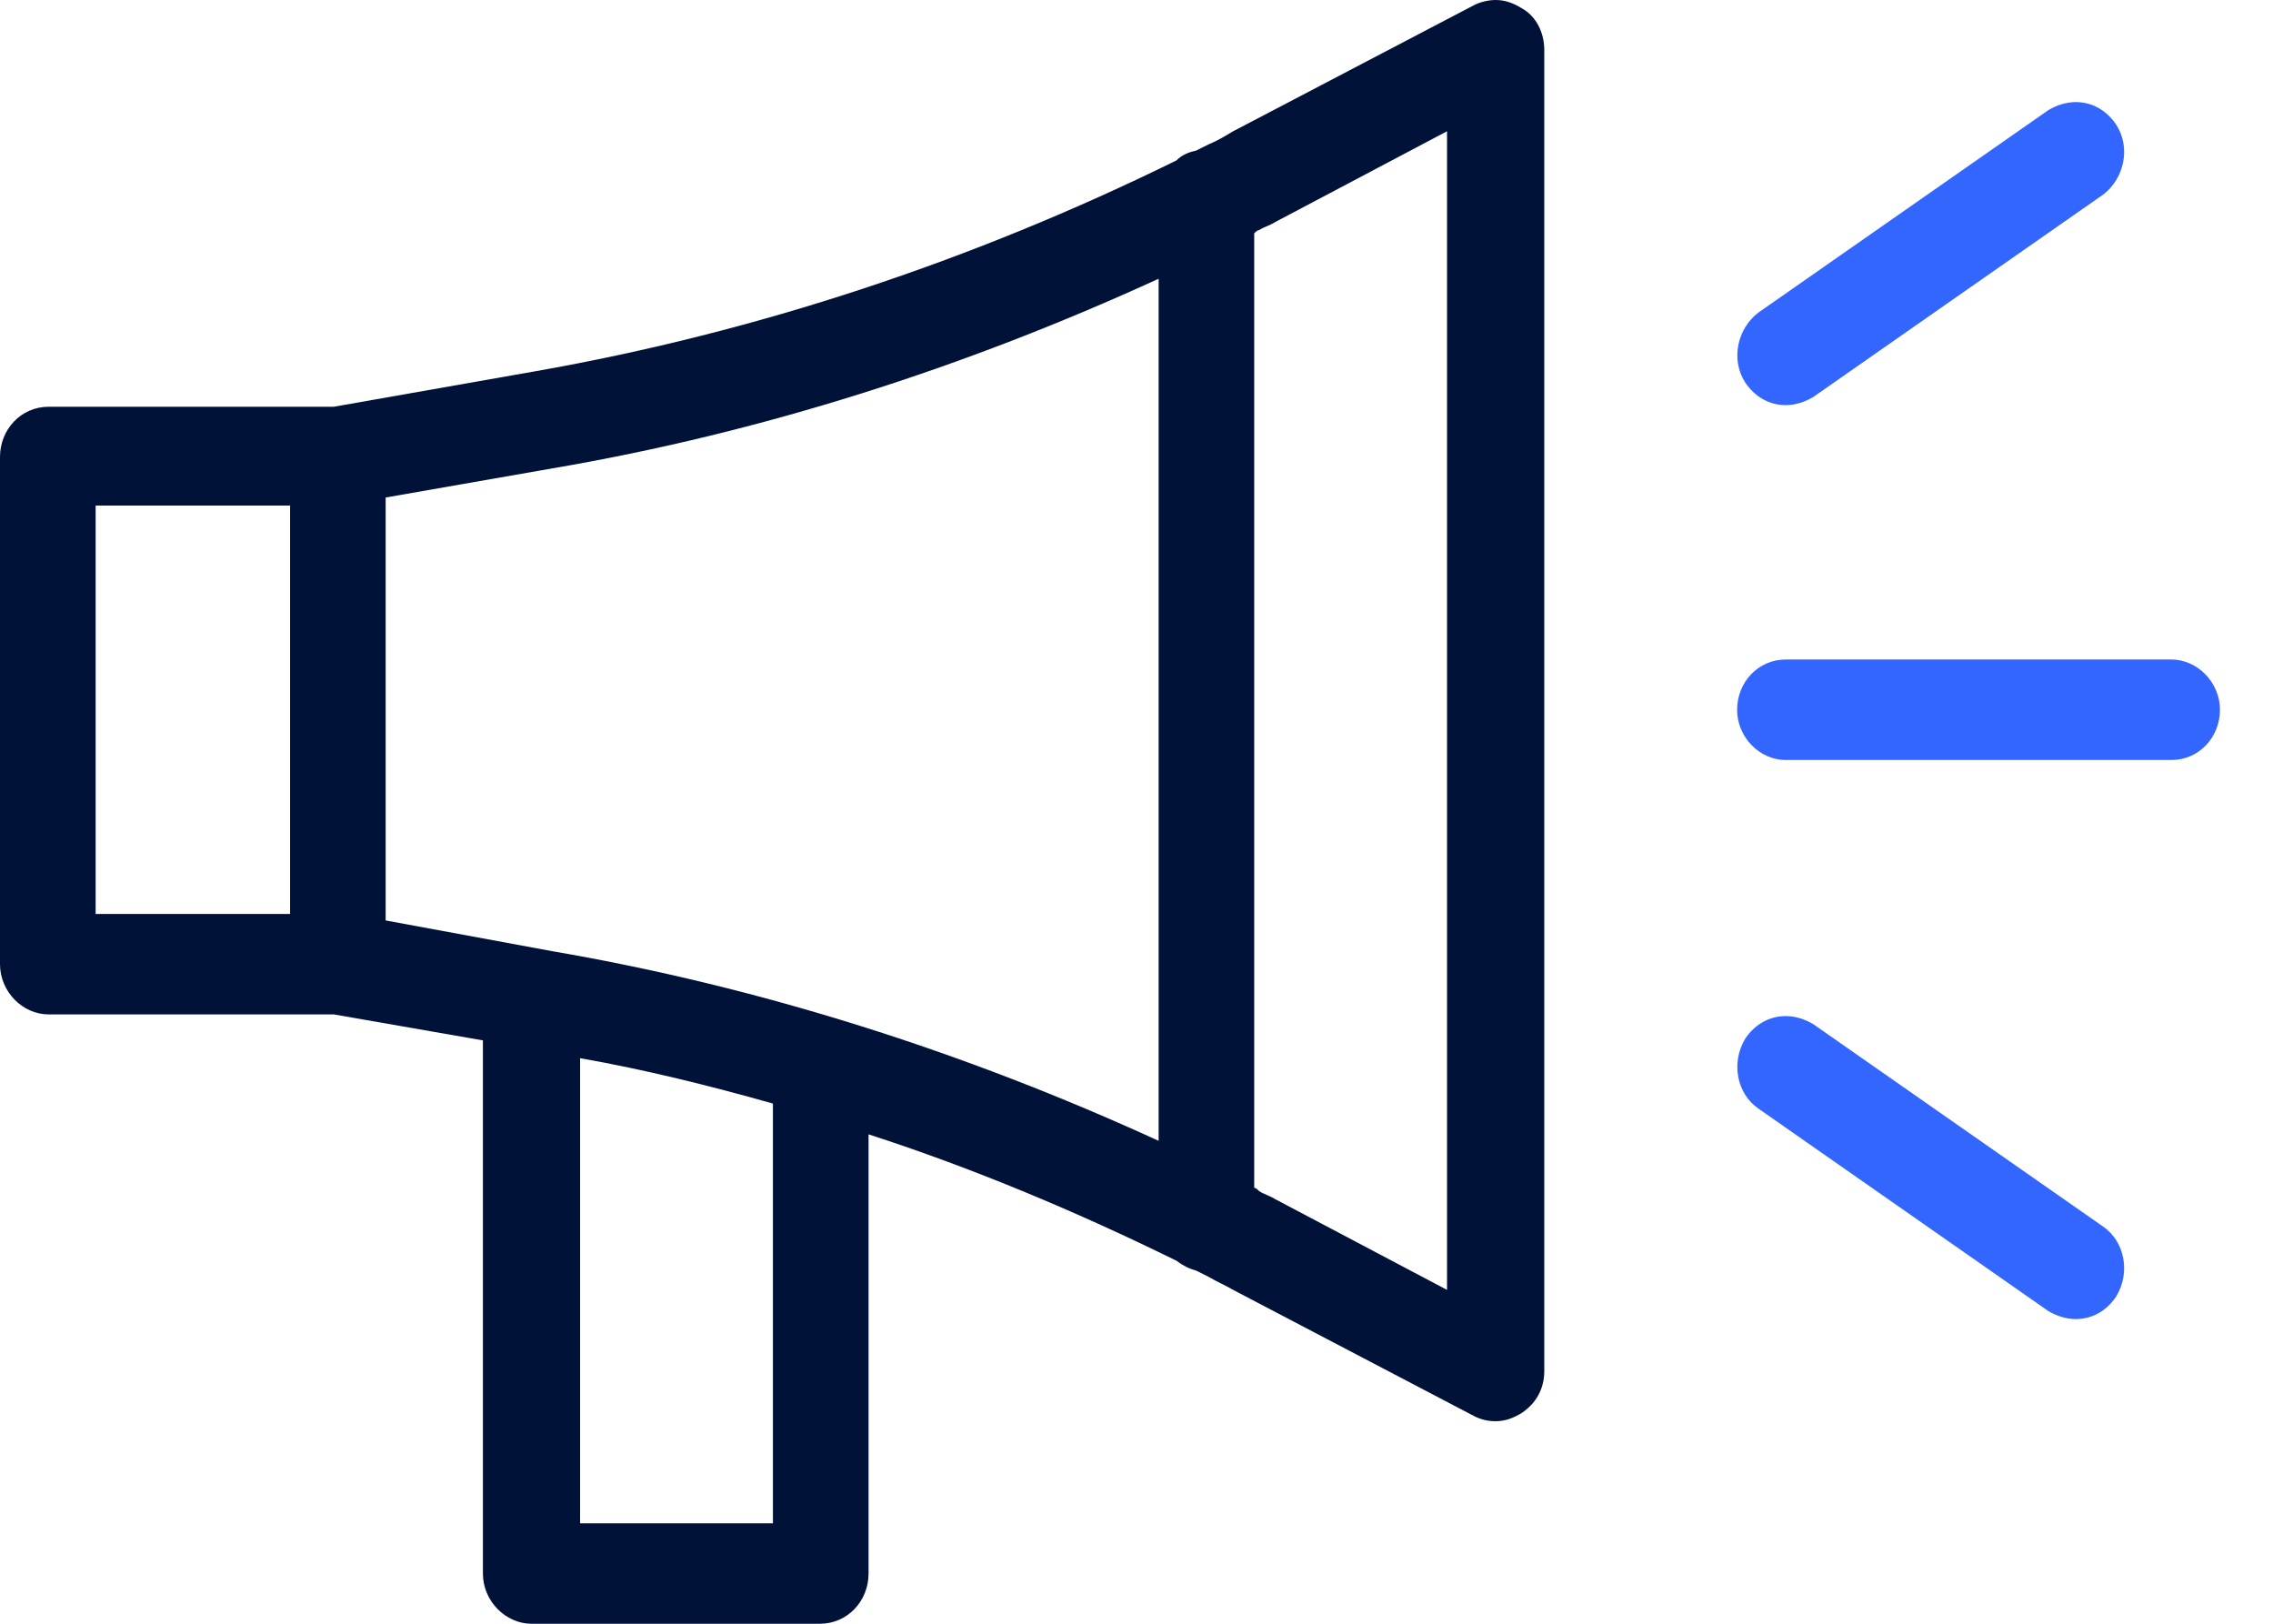 <?xml version="1.0" encoding="UTF-8"?> <svg xmlns="http://www.w3.org/2000/svg" width="42" height="30" viewBox="0 0 42 30" fill="none"><g id="icn_announcement" clip-path="url(#clip0_1312_331)"><path id="Vector" d="M9.821 30C9.342 30 8.923 29.581 8.923 29.072V19.222L6.168 18.742H0.898C0.419 18.742 0 18.323 0 17.814V8.443C0 7.934 0.389 7.515 0.898 7.515H6.168L9.911 6.856C13.983 6.138 17.965 4.82 21.738 2.964C21.828 2.874 21.947 2.814 22.097 2.784L22.337 2.665C22.486 2.605 22.636 2.515 22.786 2.425L27.247 0.09C27.367 0.03 27.517 0 27.636 0C27.816 0 27.966 0.06 28.115 0.15C28.385 0.299 28.535 0.599 28.535 0.928V25.329C28.535 25.659 28.385 25.928 28.115 26.108C27.966 26.198 27.816 26.258 27.636 26.258C27.487 26.258 27.367 26.227 27.247 26.168L22.786 23.832C22.636 23.742 22.486 23.683 22.337 23.593L22.097 23.473C21.977 23.443 21.858 23.383 21.738 23.293C19.911 22.395 17.995 21.587 16.049 20.958V29.072C16.049 29.581 15.66 30 15.151 30H9.821ZM14.282 28.144V20.389C13.115 20.06 11.917 19.761 10.719 19.551V28.144H14.282ZM23.265 22.006C23.355 22.066 23.474 22.096 23.564 22.156L26.738 23.832V2.425L23.564 4.102C23.474 4.162 23.355 4.192 23.265 4.252C23.235 4.252 23.205 4.281 23.175 4.311V21.946C23.205 21.946 23.235 21.976 23.265 22.006ZM10.21 17.575C14.043 18.233 17.815 19.431 21.409 21.078V5.15C17.815 6.796 14.073 7.994 10.21 8.653L7.126 9.192V17.006L10.21 17.575ZM5.36 16.886V9.341H1.767V16.886H5.36Z" fill="#001238"></path><path id="Vector_2" d="M32.996 14.042C32.517 14.042 32.098 13.623 32.098 13.114C32.098 12.605 32.487 12.185 32.996 12.185H40.122C40.601 12.185 41.02 12.605 41.02 13.114C41.02 13.623 40.631 14.042 40.122 14.042H32.996Z" fill="#3366FF"></path><path id="Vector_3" d="M32.996 7.485C32.697 7.485 32.427 7.335 32.247 7.066C31.978 6.647 32.098 6.078 32.487 5.778L37.847 2.036C37.996 1.946 38.176 1.886 38.356 1.886C38.655 1.886 38.925 2.036 39.104 2.305C39.374 2.725 39.254 3.293 38.865 3.593L33.505 7.335C33.355 7.425 33.176 7.485 32.996 7.485Z" fill="#3366FF"></path><path id="Vector_4" d="M38.356 24.371C38.176 24.371 37.996 24.311 37.847 24.222L32.487 20.479C32.098 20.21 31.978 19.641 32.247 19.192C32.427 18.922 32.697 18.773 32.996 18.773C33.176 18.773 33.355 18.832 33.505 18.922L38.865 22.665C39.254 22.934 39.374 23.503 39.104 23.952C38.925 24.222 38.655 24.371 38.356 24.371Z" fill="#3366FF"></path></g><defs><clipPath id="clip0_1312_331"><rect width="41.02" height="30" fill="white"></rect></clipPath></defs></svg> 